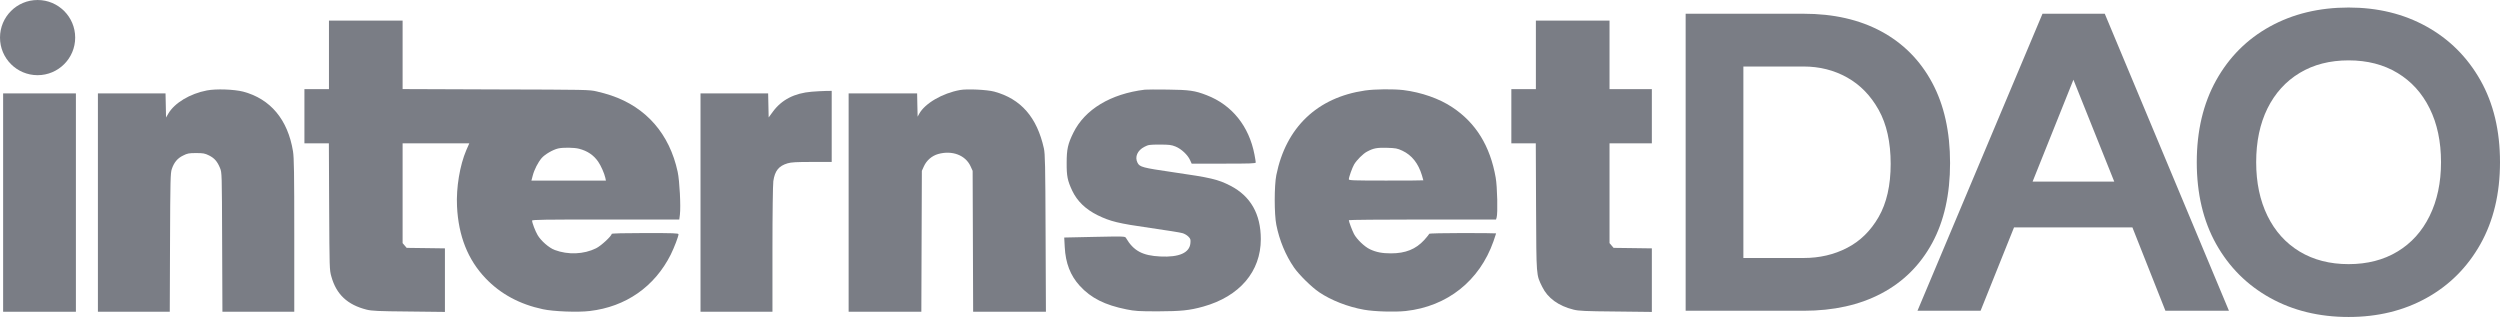 <?xml version="1.0" encoding="utf-8"?>
<svg viewBox="-35.459 280.418 559.59 70.95" xmlns="http://www.w3.org/2000/svg">
  <defs>
    <clipPath id="e5daa55e45">
      <path d="M 0.598 1.395 L 17.426 1.395 L 17.426 18.223 L 0.598 18.223 Z M 0.598 1.395 " clip-rule="nonzero"/>
    </clipPath>
    <clipPath id="779dd77184">
      <path d="M 9.012 1.395 C 4.359 1.395 0.598 5.16 0.598 9.809 C 0.598 14.457 4.359 18.223 9.012 18.223 C 13.652 18.223 17.426 14.457 17.426 9.809 C 17.426 5.16 13.652 1.395 9.012 1.395 Z M 9.012 1.395 " clip-rule="nonzero"/>
    </clipPath>
  </defs>
  <path fill="#7a7d85" d="M 38.174 292.704 L 38.174 300.375 L 32.682 300.375 L 32.682 312.5 L 38.155 312.5 L 38.217 326.649 C 38.291 340.559 38.291 340.844 38.706 342.301 C 39.823 346.317 42.307 348.645 46.604 349.727 C 47.745 350.012 49.127 350.086 56.041 350.145 L 64.131 350.239 L 64.131 336.012 L 59.85 335.954 L 55.569 335.899 L 55.112 335.368 L 54.659 334.836 L 54.659 312.5 L 69.588 312.5 L 68.92 314.016 C 67.467 317.407 66.631 322.411 66.838 326.618 C 67.159 333.243 69.264 338.547 73.225 342.7 C 76.557 346.204 80.858 348.532 86.065 349.633 C 88.401 350.145 93.932 350.356 96.545 350.032 C 104.631 349.086 111.057 344.594 114.674 337.415 C 115.452 335.84 116.416 333.325 116.416 332.848 C 116.416 332.622 115.323 332.582 108.936 332.582 C 104.256 332.582 101.456 332.657 101.456 332.77 C 101.456 333.243 99.065 335.461 97.963 335.993 C 95.221 337.356 91.698 337.489 88.702 336.372 C 87.432 335.899 85.631 334.325 84.877 333.036 C 84.362 332.168 83.643 330.274 83.643 329.801 C 83.643 329.586 86.448 329.551 100.108 329.551 L 116.588 329.551 L 116.725 328.493 C 116.952 326.579 116.663 320.911 116.229 318.887 C 114.409 310.418 109.202 304.434 101.319 301.778 C 100.506 301.497 99.084 301.098 98.139 300.891 C 96.471 300.489 95.92 300.489 75.553 300.434 L 54.659 300.356 L 54.659 285.032 L 38.174 285.032 L 38.174 292.704 Z M 94.159 313.715 C 96.049 314.204 97.436 315.153 98.44 316.614 C 99.065 317.52 99.807 319.207 100.034 320.211 L 100.166 320.836 L 83.491 320.836 L 83.776 319.758 C 84.135 318.375 84.952 316.782 85.784 315.797 C 86.506 314.965 88.268 313.942 89.444 313.657 C 90.557 313.391 93.1 313.43 94.159 313.715 Z M 94.159 313.715" fill-opacity="1" fill-rule="nonzero" transform="matrix(1, 0, 0, 1, 0, -1.4210854715202004e-14)"/>
  <path fill="#7a7d85" d="M 308.327 292.704 L 308.327 300.375 L 302.834 300.375 L 302.834 312.5 L 308.307 312.5 L 308.366 326.75 C 308.44 342.586 308.389 341.844 309.749 344.629 C 310.963 347.133 313.385 348.895 316.764 349.727 C 317.897 350.012 319.28 350.086 326.194 350.145 L 334.284 350.239 L 334.284 336.012 L 330.002 335.954 L 325.721 335.899 L 325.264 335.368 L 324.811 334.836 L 324.811 312.5 L 334.284 312.5 L 334.284 300.375 L 324.811 300.375 L 324.811 285.032 L 308.327 285.032 L 308.327 292.704 Z M 308.327 292.704" fill-opacity="1" fill-rule="nonzero" transform="matrix(1, 0, 0, 1, 0, -1.4210854715202004e-14)"/>
  <path fill="#7a7d85" d="M 10.854 300.661 C 7.084 301.379 3.62 303.446 2.217 305.848 L 1.706 306.723 L 1.651 304.012 L 1.592 301.325 L -13.544 301.325 L -13.544 350.2 L 2.541 350.2 L 2.6 334.704 C 2.655 320.665 2.694 319.129 2.995 318.262 C 3.487 316.782 4.268 315.832 5.534 315.231 C 6.499 314.739 6.842 314.68 8.432 314.68 C 10.022 314.68 10.366 314.739 11.331 315.211 C 12.541 315.817 13.19 316.555 13.791 318.036 C 14.209 319.036 14.209 319.114 14.264 334.61 L 14.327 350.2 L 30.409 350.2 L 30.409 333.094 C 30.409 318.981 30.354 315.704 30.124 314.282 C 28.967 307.196 25.084 302.54 18.948 300.922 C 16.94 300.415 12.924 300.262 10.854 300.661 Z M 10.854 300.661" fill-opacity="1" fill-rule="nonzero" transform="matrix(1, 0, 0, 1, 0, -1.4210854715202004e-14)"/>
  <path fill="#7a7d85" d="M 179.448 300.563 C 175.471 301.286 171.565 303.559 170.28 305.907 L 169.94 306.536 L 169.877 303.918 L 169.827 301.325 L 154.495 301.325 L 154.495 350.2 L 170.772 350.2 L 170.827 334.418 L 170.885 318.657 L 171.338 317.653 C 171.948 316.305 173.143 315.286 174.541 314.891 C 177.686 314.016 180.663 315.153 181.795 317.653 L 182.252 318.657 L 182.311 334.418 L 182.366 350.2 L 198.655 350.2 L 198.581 332.622 C 198.526 317.141 198.467 314.891 198.202 313.637 C 196.651 306.649 193.049 302.54 187.084 300.922 C 185.475 300.489 181.022 300.282 179.448 300.563 Z M 179.448 300.563" fill-opacity="1" fill-rule="nonzero" transform="matrix(1, 0, 0, 1, 0, -1.4210854715202004e-14)"/>
  <path fill="#7a7d85" d="M 220.803 300.489 C 213.151 301.418 207.37 304.903 204.795 310.133 C 203.565 312.633 203.299 313.829 203.299 316.86 C 203.28 319.829 203.487 320.856 204.549 323.114 C 205.666 325.461 207.545 327.258 210.213 328.586 C 213.096 329.989 214.838 330.422 222.038 331.446 C 225.577 331.957 228.819 332.469 229.213 332.602 C 229.631 332.715 230.221 333.055 230.522 333.356 C 231.034 333.872 231.073 334.024 230.995 334.872 C 230.788 337.016 228.459 338.04 224.268 337.829 C 220.256 337.641 218.249 336.559 216.541 333.625 C 216.354 333.325 215.92 333.305 209.553 333.438 L 202.752 333.586 L 202.866 335.692 C 203.053 339.344 204.135 342.094 206.237 344.403 C 208.737 347.133 211.862 348.707 216.713 349.672 C 218.569 350.047 219.381 350.106 223.741 350.106 C 228.932 350.086 230.788 349.899 233.858 349.047 C 242.006 346.77 246.756 341.204 246.756 333.946 C 246.756 328.321 244.467 324.321 239.956 321.993 C 237.135 320.551 235.6 320.192 227.077 318.961 C 220.291 317.973 219.631 317.805 219.155 316.84 C 218.495 315.551 219.135 314.071 220.709 313.278 C 221.581 312.821 221.846 312.782 224.12 312.782 C 226.264 312.782 226.737 312.844 227.678 313.223 C 228.971 313.75 230.389 315.079 230.92 316.254 L 231.28 317.047 L 238.463 317.047 C 244.448 317.047 245.624 317.008 245.624 316.782 C 245.624 316.633 245.491 315.832 245.338 315.02 C 244.127 308.672 240.299 303.899 234.631 301.723 C 232.002 300.696 230.768 300.528 225.916 300.469 C 223.475 300.434 221.163 300.45 220.803 300.489 Z M 220.803 300.489" fill-opacity="1" fill-rule="nonzero" transform="matrix(1, 0, 0, 1, 0, -1.4210854715202004e-14)"/>
  <path fill="#7a7d85" d="M 270.081 300.676 C 259.397 302.231 252.385 308.918 250.229 319.602 C 249.752 321.993 249.752 328.379 250.229 330.747 C 250.928 334.25 252.311 337.567 254.186 340.29 C 255.299 341.907 258.124 344.688 259.811 345.825 C 262.467 347.625 266.217 349.102 269.87 349.747 C 272.163 350.161 276.768 350.293 279.209 350.032 C 288.514 349.008 295.729 343.266 298.838 334.418 C 299.159 333.493 299.424 332.715 299.424 332.657 C 299.424 332.622 296.053 332.582 291.944 332.582 C 287.834 332.582 284.456 332.657 284.456 332.754 C 284.456 332.829 283.948 333.457 283.342 334.137 C 281.448 336.2 279.151 337.129 275.893 337.129 C 273.924 337.129 272.596 336.879 271.198 336.219 C 269.967 335.653 268.206 333.946 267.6 332.77 C 267.178 331.938 266.459 330.028 266.459 329.7 C 266.459 329.625 273.866 329.551 282.92 329.551 L 299.405 329.551 L 299.538 329.114 C 299.827 328.266 299.69 322.145 299.331 320.176 C 298.096 313.11 294.901 307.918 289.627 304.434 C 286.752 302.497 282.682 301.079 278.682 300.582 C 276.428 300.321 272.295 300.356 270.081 300.676 Z M 278.436 314.149 C 280.573 315.153 282.014 316.993 282.827 319.684 C 283.002 320.25 283.135 320.743 283.135 320.778 C 283.135 320.817 279.385 320.836 274.799 320.836 C 267.448 320.836 266.459 320.797 266.459 320.551 C 266.459 320.079 267.217 317.954 267.635 317.239 C 268.221 316.231 269.682 314.793 270.534 314.356 C 271.991 313.582 272.713 313.45 274.987 313.504 C 276.975 313.563 277.276 313.618 278.436 314.149 Z M 278.436 314.149" fill-opacity="1" fill-rule="nonzero" transform="matrix(1, 0, 0, 1, 0, -1.4210854715202004e-14)"/>
  <path fill="#7a7d85" d="M 146.237 300.946 C 142.358 301.266 139.495 302.747 137.526 305.434 L 136.596 306.704 L 136.479 301.325 L 121.342 301.325 L 121.342 350.2 L 137.444 350.2 L 137.444 336.219 C 137.444 328.11 137.538 321.727 137.639 320.969 C 137.979 318.657 138.846 317.559 140.834 316.973 C 141.651 316.727 142.811 316.668 146.295 316.668 L 150.706 316.668 L 150.706 300.758 L 149.342 300.778 C 148.584 300.79 147.182 300.872 146.237 300.946 Z M 146.237 300.946" fill-opacity="1" fill-rule="nonzero" transform="matrix(1, 0, 0, 1, 0, -1.4210854715202004e-14)"/>
  <path fill="#7a7d85" d="M -34.759 325.762 L -34.759 350.2 L -18.47 350.2 L -18.47 301.325 L -34.759 301.325 L -34.759 325.762 Z M -34.759 325.762" fill-opacity="1" fill-rule="nonzero" transform="matrix(1, 0, 0, 1, 0, -1.4210854715202004e-14)"/>
  <g clip-path="url(#e5daa55e45)" transform="matrix(1, 0, 0, 1, -36.056, 279.024)">
    <g clip-path="url(#779dd77184)">
      <path fill="#7a7d85" d="M 0.598 1.395 L 17.426 1.395 L 17.426 18.223 L 0.598 18.223 Z M 0.598 1.395 " fill-opacity="1" fill-rule="nonzero"/>
    </g>
  </g>
  <g fill="#7a7d85" fill-opacity="1" transform="matrix(1, 0, 0, 1, -36.056, 279.024)">
    <g transform="translate(371.531, 70.954)">
      <g>
        <path d="M 6.375 0 L 6.375 -66.484 L 32.781 -66.484 C 39.488 -66.484 45.289 -65.16 50.188 -62.516 C 55.082 -59.867 58.867 -56.051 61.547 -51.062 C 64.223 -46.082 65.562 -40.082 65.562 -33.062 C 65.562 -26.039 64.223 -20.066 61.547 -15.141 C 58.867 -10.211 55.082 -6.457 50.188 -3.875 C 45.289 -1.289 39.488 0 32.781 0 Z M 19.297 -54.672 L 19.297 -11.812 L 32.781 -11.812 C 36.352 -11.812 39.598 -12.566 42.516 -14.078 C 45.441 -15.586 47.797 -17.895 49.578 -21 C 51.367 -24.113 52.266 -28.07 52.266 -32.875 C 52.266 -37.738 51.367 -41.77 49.578 -44.969 C 47.797 -48.164 45.441 -50.582 42.516 -52.219 C 39.598 -53.852 36.352 -54.672 32.781 -54.672 Z M 19.297 -54.672 "/>
      </g>
    </g>
  </g>
  <g fill="#7a7d85" fill-opacity="1" transform="matrix(1, 0, 0, 1, -36.056, 279.024)">
    <g transform="translate(427.766, 70.954)">
      <g>
        <path d="M 71.75 0 L 57.531 0 L 50.141 -18.656 L 23.641 -18.656 L 16.156 0 L 2.031 0 L 30.016 -66.484 L 43.953 -66.484 Z M 36.938 -51.719 L 27.797 -28.906 L 46.078 -28.906 Z M 36.938 -51.719 "/>
      </g>
    </g>
  </g>
  <g fill="#7a7d85" fill-opacity="1" transform="matrix(1, 0, 0, 1, -36.056, 279.024)">
    <g transform="translate(488.157, 70.954)">
      <g>
        <path d="M 72.031 -33.25 C 72.031 -26.227 70.566 -20.113 67.641 -14.906 C 64.711 -9.707 60.691 -5.691 55.578 -2.859 C 50.473 -0.023 44.66 1.391 38.141 1.391 C 31.547 1.391 25.676 -0.039 20.531 -2.906 C 15.395 -5.77 11.379 -9.785 8.484 -14.953 C 5.598 -20.129 4.156 -26.227 4.156 -33.25 C 4.156 -40.258 5.598 -46.363 8.484 -51.562 C 11.379 -56.77 15.395 -60.789 20.531 -63.625 C 25.676 -66.457 31.547 -67.875 38.141 -67.875 C 44.66 -67.875 50.473 -66.457 55.578 -63.625 C 60.691 -60.789 64.711 -56.785 67.641 -51.609 C 70.566 -46.441 72.031 -40.32 72.031 -33.25 Z M 17.453 -33.25 C 17.453 -28.688 18.297 -24.68 19.984 -21.234 C 21.68 -17.785 24.082 -15.125 27.188 -13.25 C 30.301 -11.375 33.953 -10.438 38.141 -10.438 C 42.328 -10.438 45.973 -11.375 49.078 -13.25 C 52.191 -15.125 54.594 -17.785 56.281 -21.234 C 57.977 -24.68 58.828 -28.688 58.828 -33.25 C 58.828 -37.863 57.977 -41.879 56.281 -45.297 C 54.594 -48.711 52.191 -51.359 49.078 -53.234 C 45.973 -55.109 42.328 -56.047 38.141 -56.047 C 33.953 -56.047 30.301 -55.109 27.188 -53.234 C 24.082 -51.359 21.68 -48.711 19.984 -45.297 C 18.297 -41.879 17.453 -37.863 17.453 -33.25 Z M 17.453 -33.25 "/>
      </g>
    </g>
  </g>
</svg>